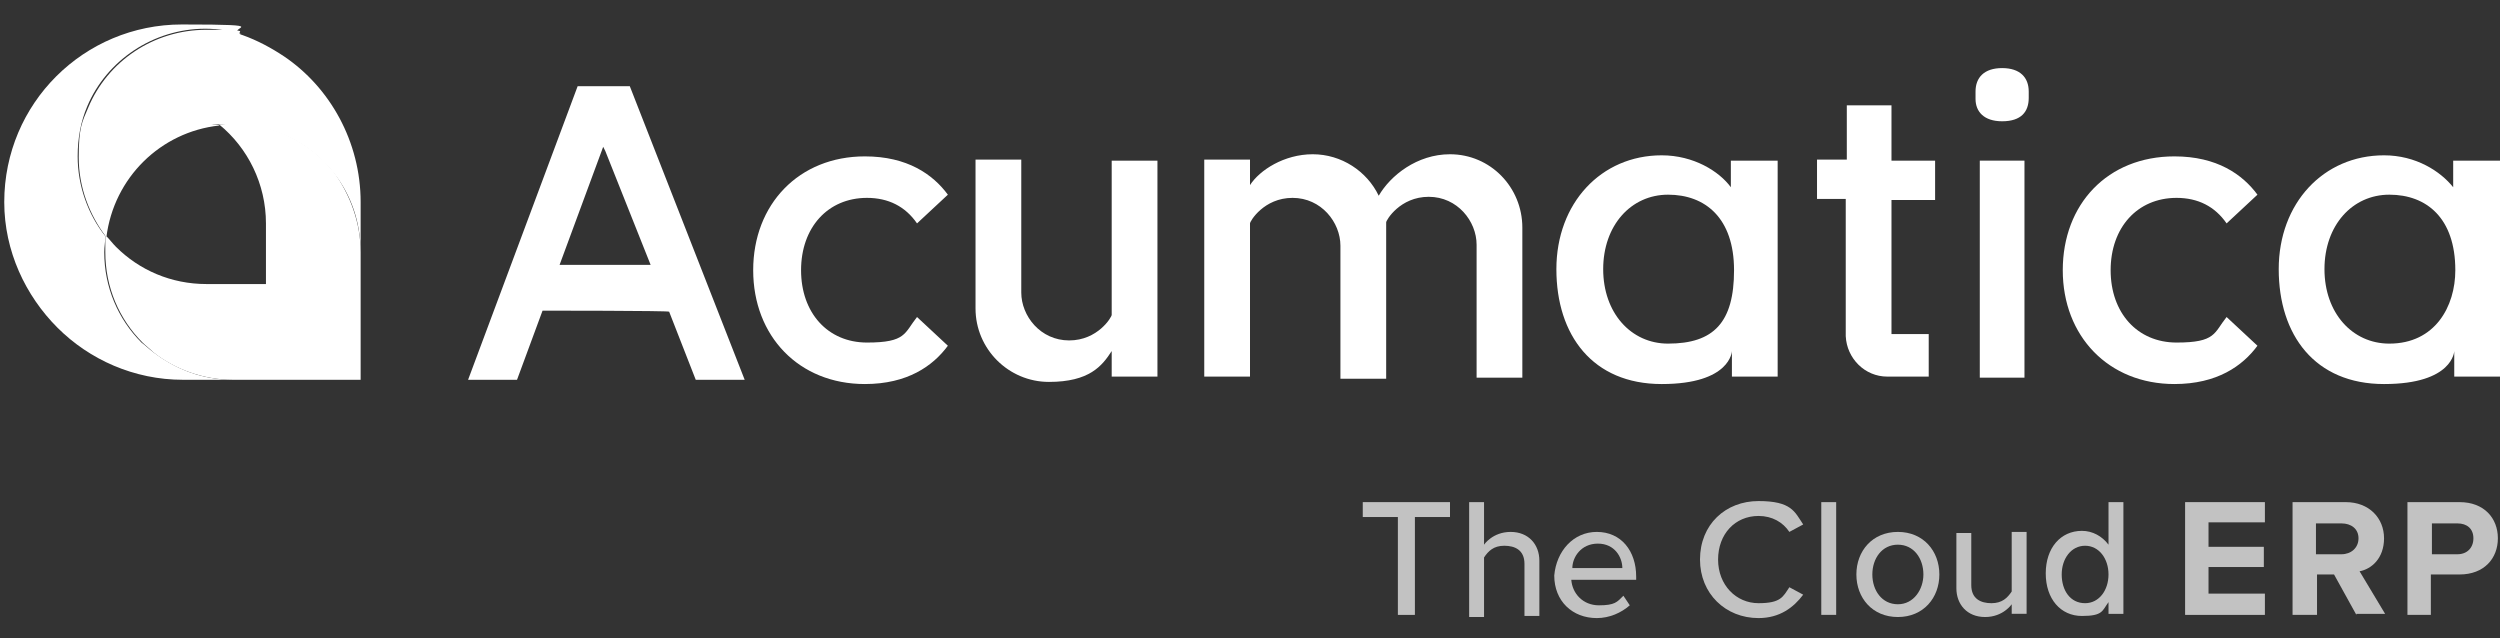 <?xml version="1.0" encoding="UTF-8"?>
<svg id="logos" xmlns="http://www.w3.org/2000/svg" version="1.1" viewBox="0 0 235 60">
  <rect x="0" y="0" width="235" height="60" fill="#333333" stroke="none"/>
  <defs>
    <style>
      .cls-1 {
        isolation: isolate;
        opacity: .7;
      }

      .cls-2 {
        fill: #fff;
        stroke-width: 0px;
      }
    </style>
  </defs>
  <g>
    <g>
      <path class="cls-2" d="M59.2,8.1l10.8,27.6h-4.6l-2.5-6.4h0c0-.1-11.9-.1-11.9-.1l-2.4,6.5h-4.6l10.3-27.6h4.9ZM61.2,25l-4.3-10.8-.2-.4-4.1,11.1h0c0,0,8.6,0,8.6,0h0Z"/>
      <path class="cls-2" d="M108.8,35.5V15.1h-4.3v14.5h0c0,.2-1.3,2.4-4,2.4s-4.5-2.3-4.5-4.5v-12.5h-4.3v14c0,3.8,3.1,6.9,6.9,6.9s5-1.5,5.9-2.9v2.4h4.3Z"/>
      <path class="cls-2" d="M81.3,14.7c4,0,6.4,1.7,7.8,3.6l-2.9,2.7c-1.1-1.6-2.7-2.4-4.7-2.4-3.7,0-6.2,2.8-6.2,6.8s2.5,6.8,6.2,6.8,3.5-.9,4.7-2.4l2.9,2.7c-1.4,1.9-3.8,3.6-7.8,3.6-6.2,0-10.5-4.5-10.5-10.7s4.3-10.7,10.5-10.7h0Z"/>
      <rect class="cls-2" x="186.1" y="15.1" width="4.2" height="20.4"/>
      <path class="cls-2" d="M185.7,9.3v-.7c0-1.3.8-2.2,2.5-2.2s2.5.9,2.5,2.2v.6c0,1.3-.7,2.2-2.5,2.2-1.7,0-2.5-.9-2.5-2.1Z"/>
      <path class="cls-2" d="M177.8,9.9h-4.2v5.1h-2.8v3.7h2.7v12.9c.1,2.1,1.8,3.8,3.9,3.8h3.9v-4h-3.5v-12.6h4.1v-3.7h-4.1v-5.2h0Z"/>
      <path class="cls-2" d="M162.7,15.1v2.5c-1.1-1.5-3.5-3-6.5-3-5.7,0-9.9,4.5-9.9,10.7s3.4,10.8,9.9,10.8,6.6-3.1,6.6-3.1v2.4h4.3V15.1h-4.4ZM156.8,32.3c-3.5,0-6.1-2.9-6.1-7s2.6-7,6.1-7,6.2,2.2,6.2,7.1-1.9,6.9-6.2,6.9h0Z"/>
      <path class="cls-2" d="M230.6,15.1v2.5c-1.2-1.5-3.5-3-6.5-3-5.7,0-9.9,4.5-9.9,10.7s3.4,10.8,9.9,10.8,6.6-3.1,6.6-3.1v2.4h4.3V15.1h-4.4ZM224.6,32.3c-3.5,0-6.1-2.9-6.1-7s2.6-7,6.1-7,6.2,2.2,6.2,7.1c0,3.4-1.9,6.9-6.2,6.9h0Z"/>
      <path class="cls-2" d="M204.4,14.7c4,0,6.4,1.7,7.8,3.6l-2.9,2.7c-1.1-1.6-2.7-2.4-4.7-2.4-3.7,0-6.2,2.8-6.2,6.8s2.5,6.8,6.2,6.8,3.5-.9,4.7-2.4l2.9,2.7c-1.4,1.9-3.8,3.6-7.8,3.6-6.2,0-10.5-4.5-10.5-10.7s4.2-10.7,10.5-10.7h0Z"/>
      <path class="cls-2" d="M136.3,14.5c-3.1,0-5.6,2-6.7,3.9-1.1-2.3-3.5-3.9-6.2-3.9s-5,1.5-5.9,2.9v-2.4h-4.3v20.4h4.3v-14.4h0c0-.2,1.3-2.4,4-2.4s4.5,2.3,4.5,4.5v12.5h4.3v-14.7h0c0-.2,1.3-2.4,4-2.4s4.5,2.3,4.5,4.5v12.5h4.3v-14.1c0-3.8-3-6.9-6.8-6.9h0Z"/>
    </g>
    <g>
      <path class="cls-2" d="M14.4,33.1c2.1,1.6,4.6,2.6,7.5,2.6h-4.7c-4.6,0-8.8-1.9-11.8-4.9S.4,23.6.4,19C.4,9.7,7.9,2.3,17.1,2.3s3.8.3,5.6.9c-1.1-.3-2.2-.5-3.4-.5-4.9,0-9.3,3-11.1,7.3-.6,1.4-.9,3-.9,4.7,0,2.8,1,5.5,2.6,7.5,0,.5-.1,1-.1,1.5,0,3.3,1.3,6.3,3.5,8.5.4.3.7.6,1.1.9h0Z"/>
      <path class="cls-2" d="M33.9,23.7v12h-12c-2.8,0-5.5-1-7.5-2.6-.3-.3-.7-.6-1-.9-2.2-2.2-3.5-5.2-3.5-8.5s0-1,.1-1.5c.3.3.6.7.9,1,2.2,2.2,5.2,3.5,8.5,3.5h5.6v-5.7c0-3.7-1.7-7.1-4.4-9.3.4,0,.9-.1,1.3-.1,3.8,0,7.3,1.8,9.5,4.6,1.5,2.1,2.5,4.7,2.5,7.5h0Z"/>
      <path class="cls-2" d="M33.9,19v4.7c0-2.8-.9-5.4-2.5-7.4-2.2-2.8-5.6-4.6-9.5-4.6s-.9,0-1.3.1c-5.5.6-9.9,4.9-10.6,10.5-1.6-2.1-2.6-4.7-2.6-7.5s.3-3.3.9-4.7c1.8-4.3,6.1-7.3,11.1-7.3s2.3.2,3.4.5c1.4.5,2.7,1.2,3.9,2,4.3,2.9,7.2,8,7.2,13.7h0Z"/>
    </g>
  </g>
  <g class="cls-1">
    <path class="cls-2" d="M131.4,57.8v-9.2h-3.3v-1.4h8.2v1.4h-3.3v9.2h-1.6Z"/>
    <path class="cls-2" d="M150.1,50c2.3,0,3.7,1.8,3.7,4.2v.3h-6.1c.1,1.3,1.1,2.4,2.6,2.4s1.7-.3,2.3-.9l.6.9c-.8.7-1.9,1.2-3.1,1.2-2.3,0-4-1.6-4-4,.2-2.3,1.8-4.1,4-4.1h0ZM147.8,53.4h4.7c0-1-.7-2.3-2.3-2.3s-2.4,1.3-2.4,2.3Z"/>
    <path class="cls-2" d="M159.8,52.6c0-3.3,2.4-5.5,5.5-5.5s3.4,1,4.2,2.2l-1.3.7c-.6-.9-1.6-1.5-2.9-1.5-2.2,0-3.8,1.7-3.8,4.1s1.7,4.1,3.8,4.1,2.3-.6,2.9-1.5l1.3.7c-.9,1.2-2.2,2.2-4.2,2.2-3.1,0-5.5-2.3-5.5-5.5h0Z"/>
    <path class="cls-2" d="M171.2,57.8v-10.6h1.4v10.6s-1.4,0-1.4,0Z"/>
    <path class="cls-2" d="M174.5,54c0-2.2,1.5-4,3.9-4s3.9,1.8,3.9,4-1.5,4-3.9,4-3.9-1.8-3.9-4ZM180.8,54c0-1.5-.9-2.8-2.4-2.8s-2.4,1.3-2.4,2.8.9,2.8,2.4,2.8c1.5,0,2.4-1.4,2.4-2.8Z"/>
    <path class="cls-2" d="M189.1,57.8v-1s-.8,1.2-2.5,1.2-2.7-1.2-2.7-2.7v-5.2h1.4v4.9c0,1.3.9,1.7,1.9,1.7s1.5-.5,1.9-1.1v-5.6h1.4v7.7h-1.4Z"/>
    <path class="cls-2" d="M205.4,57.8v-10.6h7.5v1.9h-5.3v2.3h5.2v1.9h-5.2v2.5h5.3v2h-7.5Z"/>
    <path class="cls-2" d="M221.5,57.8l-2.1-3.8h-1.6v3.8h-2.3v-10.6h5c2.2,0,3.6,1.5,3.6,3.4s-1.2,2.9-2.3,3.1l2.4,4h-2.7ZM220.1,49.2h-2.4v2.9h2.4c.9,0,1.6-.6,1.6-1.5,0-.9-.7-1.4-1.6-1.4h0Z"/>
    <path class="cls-2" d="M226.3,57.8v-10.6h4.9c2.3,0,3.6,1.5,3.6,3.4s-1.3,3.4-3.6,3.4h-2.7v3.8h-2.2ZM231,49.2h-2.4v2.9h2.4c.9,0,1.5-.6,1.5-1.5s-.6-1.4-1.5-1.4h0Z"/>
    <path class="cls-2" d="M139.5,47.2v4s.8-1.2,2.5-1.2,2.7,1.2,2.7,2.7v5.2h-1.4v-4.9c0-1.3-.9-1.7-1.9-1.7s-1.5.5-1.9,1.1v5.6h-1.4v-10.8h1.4Z"/>
    <path class="cls-2" d="M198.2,47.2v4c-.6-.8-1.5-1.3-2.5-1.3-2,0-3.4,1.6-3.4,4s1.4,4,3.4,4,1.9-.5,2.5-1.3v1.1h1.4v-10.5h-1.4ZM196,56.7c-1.4,0-2.2-1.2-2.2-2.7s.9-2.7,2.2-2.7,2.2,1.2,2.2,2.7-.9,2.7-2.2,2.7Z"/>
  </g>
</svg>